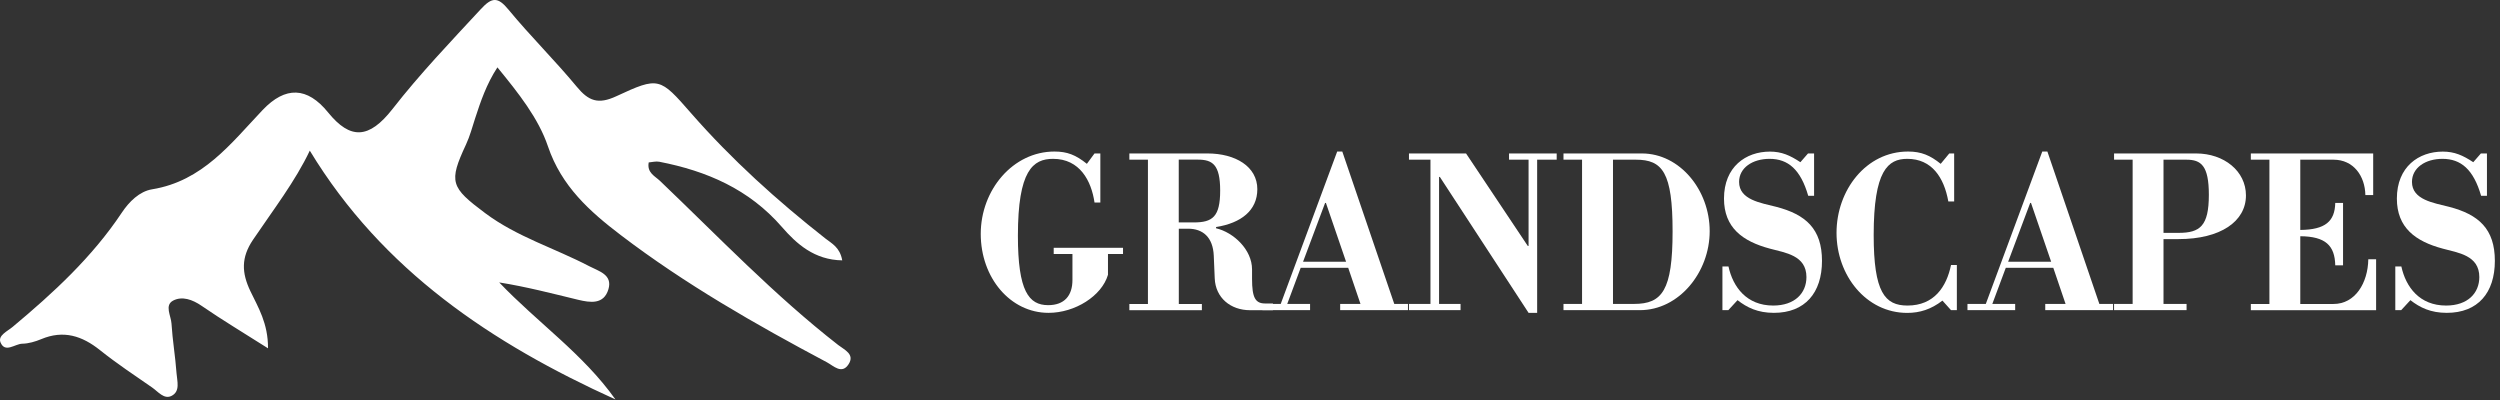 <svg xmlns="http://www.w3.org/2000/svg" width="231" height="37" viewBox="0 0 231 37" fill="none"><rect x="0" y="0" width="231" height="37" fill="#333333" stroke="none"/><path d="M77.838 24.058C75.24 24.022 73.596 22.523 72.247 20.972C69.213 17.482 65.314 15.802 60.921 14.946C60.605 14.884 60.263 14.983 59.941 15.009C59.765 15.963 60.522 16.274 60.978 16.709C66.377 21.864 71.537 27.273 77.449 31.878C78.024 32.324 79.01 32.729 78.408 33.657C77.786 34.621 77.023 33.807 76.406 33.475C69.799 29.965 63.302 26.252 57.348 21.714C54.496 19.541 51.882 17.213 50.633 13.531C49.751 10.922 47.915 8.614 45.96 6.224C44.944 7.79 44.415 9.361 43.901 10.938C43.637 11.747 43.419 12.582 43.061 13.349C41.438 16.829 41.635 17.306 44.835 19.697C47.77 21.89 51.265 22.933 54.455 24.602C55.326 25.059 56.622 25.37 56.218 26.729C55.792 28.16 54.537 27.968 53.412 27.698C51.016 27.118 48.631 26.495 46.126 26.096C49.657 29.799 53.884 32.698 56.866 36.908C45.457 31.733 35.35 25.007 28.624 13.919C27.291 16.741 25.242 19.396 23.375 22.16C22.271 23.799 22.323 25.204 23.137 26.905C23.842 28.383 24.776 29.861 24.765 32.184C22.452 30.717 20.503 29.55 18.636 28.264C17.78 27.672 16.826 27.341 15.996 27.776C15.182 28.207 15.804 29.182 15.846 29.897C15.939 31.432 16.203 32.952 16.312 34.487C16.364 35.218 16.681 36.172 15.835 36.587C15.151 36.919 14.601 36.182 14.062 35.809C12.438 34.684 10.789 33.59 9.249 32.361C7.585 31.028 5.863 30.473 3.804 31.339C3.254 31.567 2.642 31.749 2.056 31.759C1.372 31.774 0.464 32.656 0.044 31.629C-0.21 31.002 0.692 30.602 1.164 30.208C4.929 27.066 8.513 23.767 11.251 19.655C11.925 18.639 12.895 17.679 14.051 17.493C18.729 16.73 21.337 13.256 24.262 10.17C26.375 7.944 28.394 8.018 30.319 10.393C32.373 12.924 34.1 12.846 36.268 10.072C38.798 6.825 41.64 3.854 44.435 0.836C45.452 -0.264 45.996 -0.311 46.982 0.887C48.999 3.335 51.27 5.57 53.293 8.013C54.382 9.33 55.264 9.677 56.954 8.889C60.88 7.064 60.968 7.152 63.862 10.466C67.606 14.744 71.801 18.53 76.271 22.041C76.852 22.497 77.609 22.85 77.822 24.058H77.838Z" fill="white"></path><path d="M97.357 22.896H103.767V23.472H102.377V25.391C101.802 27.351 99.328 28.907 96.885 28.907C93.364 28.907 90.621 25.681 90.621 21.61C90.621 17.539 93.603 14.002 97.43 14.002C98.602 14.002 99.4 14.309 100.427 15.138L101.133 14.179H101.672V18.711H101.133C100.842 16.715 99.779 14.677 97.305 14.677C95.444 14.677 94.054 15.75 94.054 21.781C94.054 26.91 95.065 28.196 96.854 28.196C98.337 28.196 99.094 27.33 99.094 25.873V23.472H97.362V22.896H97.357Z" fill="white"></path><path d="M104.348 14.179H111.572C114.154 14.179 116.177 15.387 116.177 17.482C116.177 19.442 114.678 20.614 112.365 20.977V21.092C113.988 21.475 115.689 23.067 115.689 24.893V25.759C115.689 27.527 115.995 28.046 116.934 28.046H117.618V28.663H115.508C113.703 28.663 112.313 27.512 112.241 25.723L112.152 23.628C112.08 21.916 111.141 21.133 109.788 21.133H108.922V28.087H111.053V28.663H104.353V28.087H106.069V14.755H104.353V14.179H104.348ZM108.916 14.755V20.552H110.306C112.038 20.552 112.744 20.034 112.744 17.612C112.744 15.19 112.023 14.749 110.669 14.749H108.916V14.755Z" fill="white"></path><path d="M116.643 28.082H118.339L123.556 14.002H124.028L128.83 28.082H130.096V28.658H123.831V28.082H125.708L124.573 24.742H120.185L118.941 28.082H121.051V28.658H116.643V28.082ZM122.441 18.748L120.403 24.182H124.376L122.514 18.748H122.441Z" fill="white"></path><path d="M139.43 14.179H143.838V14.755H142.033V28.907H141.24L133.041 16.346H132.969V28.082H134.955V28.658H130.189V28.082H132.175V14.755H130.189V14.179H135.463L141.167 22.725H141.24V14.755H139.435V14.179H139.43Z" fill="white"></path><path d="M151.71 14.179C155.216 14.179 157.975 17.56 157.975 21.361C157.975 25.163 155.138 28.658 151.529 28.658H144.466V28.082H146.182V14.755H144.466V14.179H151.705H151.71ZM149.04 14.755V28.082H150.989C153.588 28.082 154.547 26.832 154.547 21.382C154.547 15.932 153.624 14.755 151.15 14.755H149.04Z" fill="white"></path><path d="M159.691 28.658H159.152V24.623H159.712C160.127 26.526 161.392 28.233 163.845 28.233C165.847 28.233 166.915 27.081 166.915 25.603C166.915 23.586 164.95 23.358 163.539 22.974C161.014 22.3 159.297 21.035 159.297 18.348C159.297 15.408 161.32 14.008 163.539 14.008C164.623 14.008 165.401 14.355 166.355 14.988L167.061 14.179H167.621V18.094H167.081C166.376 15.657 165.22 14.677 163.508 14.677C161.937 14.677 160.692 15.501 160.692 16.808C160.692 18.462 162.699 18.748 164.125 19.111C166.853 19.821 168.352 21.149 168.352 24.105C168.352 27.061 166.781 28.907 163.908 28.907C162.424 28.907 161.434 28.424 160.547 27.735L159.697 28.658H159.691Z" fill="white"></path><path d="M169.695 21.512C169.695 17.576 172.423 14.002 176.302 14.002C177.546 14.002 178.36 14.366 179.32 15.138L180.113 14.179H180.564V18.613H180.025C179.626 16.383 178.49 14.677 176.234 14.677C174.445 14.677 173.128 15.75 173.128 21.724C173.128 27.003 174.16 28.233 176.25 28.233C178.708 28.233 179.859 26.506 180.274 24.488H180.813V28.658H180.274L179.481 27.776C178.433 28.585 177.386 28.912 176.229 28.912C172.438 28.912 169.695 25.453 169.695 21.517V21.512Z" fill="white"></path><path d="M181.794 28.082H183.489L188.706 14.002H189.178L193.98 28.082H195.246V28.658H188.981V28.082H190.858L189.723 24.742H185.336L184.091 28.082H186.202V28.658H181.794V28.082ZM187.591 18.748L185.553 24.182H189.526L187.664 18.748H187.591Z" fill="white"></path><path d="M195.339 28.082H197.056V14.755H195.339V14.179H202.921C205.503 14.179 207.526 15.812 207.526 18.058C207.526 20.459 205.177 22.093 201.298 22.093H199.908V28.082H202.039V28.658H195.339V28.082ZM199.908 14.755V21.517H201.298C203.284 21.517 204.098 20.884 204.098 18.001C204.098 15.294 203.377 14.755 202.024 14.755H199.913H199.908Z" fill="white"></path><path d="M207.977 14.179H219.282V18.022H218.561C218.525 16.253 217.462 14.755 215.616 14.755H212.546V21.247C214.874 21.226 215.74 20.438 215.777 18.753H216.497V24.514H215.777C215.74 22.689 214.874 21.844 212.546 21.828V28.087H215.616C217.623 28.087 218.795 26.148 218.831 23.959H219.552V28.663H207.977V28.087H209.694V14.755H207.977V14.179Z" fill="white"></path><path d="M221.865 28.658H221.326V24.623H221.886C222.301 26.526 223.566 28.233 226.019 28.233C228.021 28.233 229.089 27.081 229.089 25.603C229.089 23.586 227.123 23.358 225.713 22.974C223.187 22.3 221.471 21.035 221.471 18.348C221.471 15.408 223.493 14.008 225.713 14.008C226.797 14.008 227.575 14.355 228.529 14.988L229.234 14.179H229.794V18.094H229.255C228.549 15.657 227.393 14.677 225.682 14.677C224.11 14.677 222.866 15.501 222.866 16.808C222.866 18.462 224.873 18.748 226.299 19.111C229.027 19.821 230.525 21.149 230.525 24.105C230.525 27.061 228.954 28.907 226.081 28.907C224.598 28.907 223.607 28.424 222.721 27.735L221.87 28.658H221.865Z" fill="white"></path></svg>